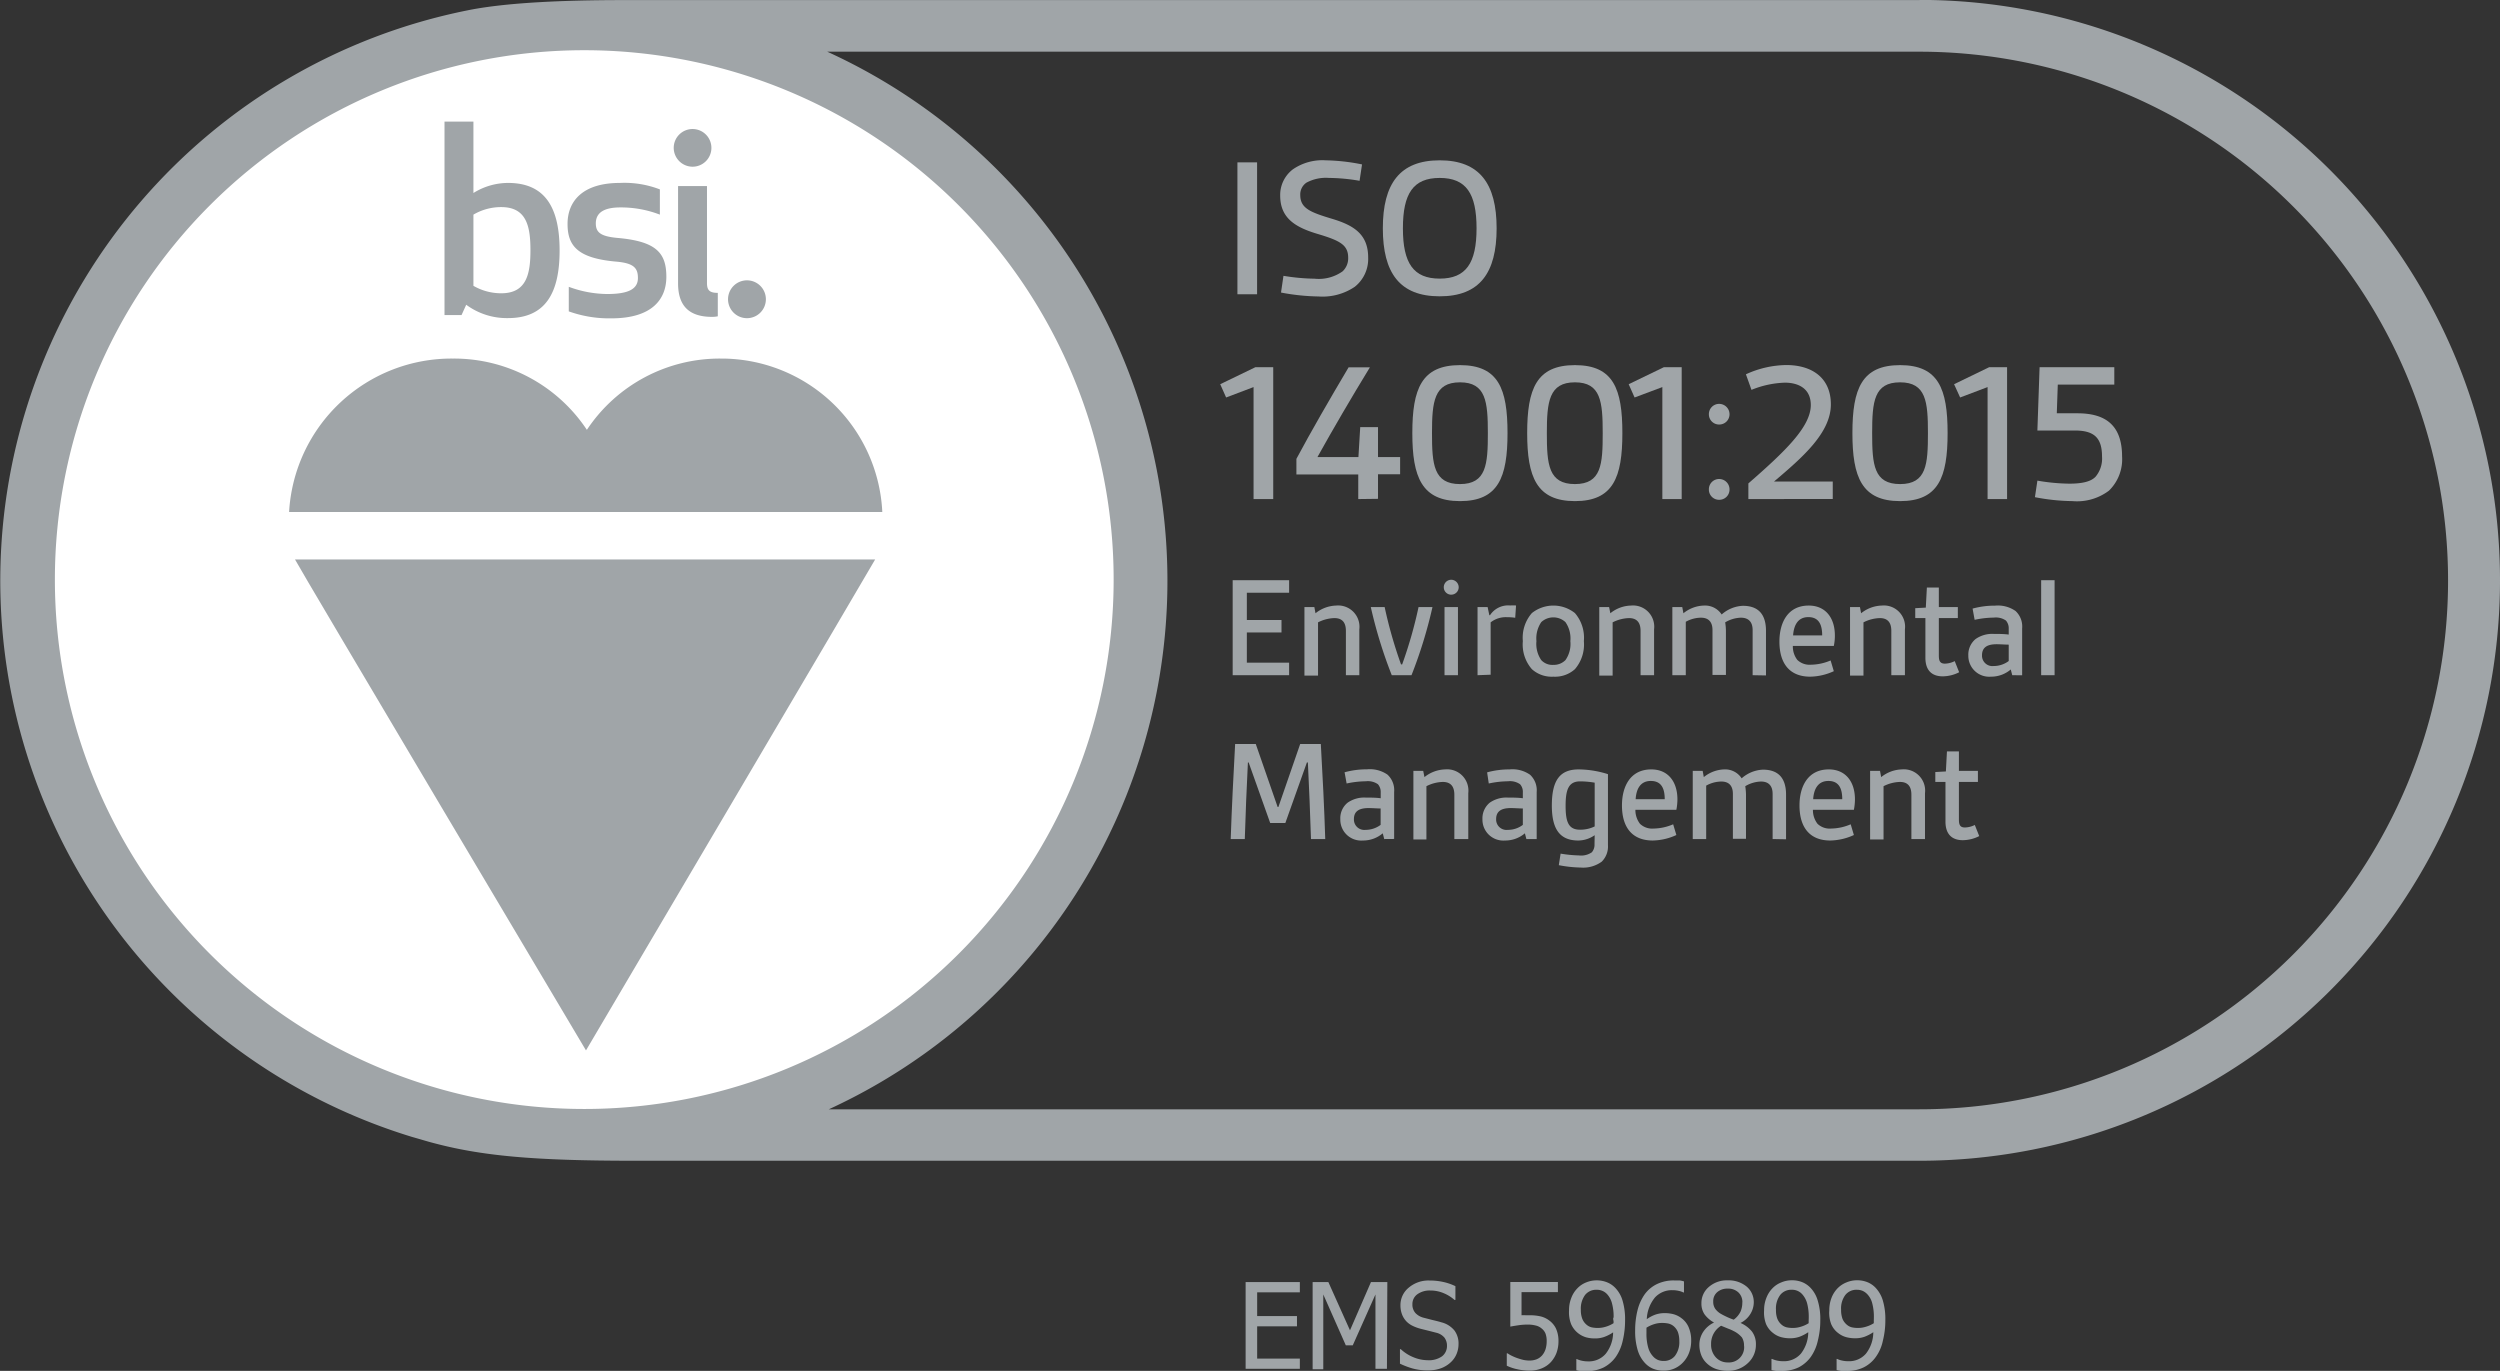 <svg xmlns="http://www.w3.org/2000/svg" viewBox="0 0 305.17 167.34"><rect x="0" y="0" width="305.17" height="167.34" fill="#333333" stroke="none"/><defs><style>.cls-1{fill:#fff;}.cls-2{fill:#a0a5a8;}</style></defs><title>Pulsant_ISO_Cert_14001</title><g id="Assets"><path class="cls-1" d="M139.89,71.24A67.84,67.84,0,1,1,72.06,3.41,67.83,67.83,0,0,1,139.89,71.24Z" transform="translate(-0.47 0.01)"/><path class="cls-2" d="M234.79,0h0L76.7,0C69.18,0,62.1.31,57.46,1.27a71,71,0,0,0-6.73,137.49l.52.15c.64.18,1.28.38,1.92.55,6,1.62,12.35,2.22,24.75,2.22l155.65,0h1.22a70.85,70.85,0,0,0,0-141.7Zm0,135.4h-1.22l-131.93,0a71,71,0,0,0-.19-129.1l127,0h6.3a64.55,64.55,0,0,1,0,129.1ZM136.41,70.74A64.62,64.62,0,1,1,71.79,6.12,64.62,64.62,0,0,1,136.41,70.74Z" transform="translate(-0.47 0.01)"/><path class="cls-2" d="M91.64,38.83a2.31,2.31,0,1,0-2.3-2.31A2.31,2.31,0,0,0,91.64,38.83Z" transform="translate(-0.47 0.01)"/><path class="cls-2" d="M83.24,22.7V34.57c0,2.71,1.29,4.1,4.16,4.1a3.49,3.49,0,0,0,.69-.07V35.74c-1,0-1.32-.32-1.32-1.2V22.7Z" transform="translate(-0.47 0.01)"/><path class="cls-2" d="M85,20.34A2.3,2.3,0,1,0,82.71,18,2.31,2.31,0,0,0,85,20.34Z" transform="translate(-0.47 0.01)"/><path class="cls-2" d="M75.73,31.93c2.11.19,2.61.78,2.61,2,0,1.38-1.23,1.95-3.75,1.95A13.74,13.74,0,0,1,69.9,35v3a14.66,14.66,0,0,0,5.2.85c5,0,6.71-2.36,6.71-5.07,0-2.93-1.24-4.34-6-4.75-2-.19-2.61-.66-2.61-1.77,0-1.41,1.16-1.95,3-1.95a13.21,13.21,0,0,1,4.82.88V23.11a12,12,0,0,0-4.88-.79c-4.63,0-6.39,2.3-6.39,5S71,31.52,75.73,31.93Z" transform="translate(-0.47 0.01)"/><path class="cls-2" d="M72,128.21S107,68.86,107.3,68.28H36.48C36.73,68.89,72,128.21,72,128.21Z" transform="translate(-0.47 0.01)"/><path class="cls-2" d="M88.46,43.76a19.46,19.46,0,0,0-16.35,8.7,19.47,19.47,0,0,0-16.35-8.7,19.86,19.86,0,0,0-20,18.73h72.41A19.67,19.67,0,0,0,88.46,43.76Z" transform="translate(-0.47 0.01)"/><path class="cls-2" d="M57.38,37.19a8.33,8.33,0,0,0,5.1,1.63c4.59,0,6.3-3.08,6.3-8.25s-1.71-8.25-6.3-8.25a8,8,0,0,0-4.22,1.23V14.83H54.73V38.45h2.08Zm.88-11a6.65,6.65,0,0,1,3.4-.92c3.09,0,3.56,2.36,3.56,5.26s-.47,5.26-3.56,5.26a6.77,6.77,0,0,1-3.4-.91Z" transform="translate(-0.47 0.01)"/></g><g id="Text"><path class="cls-2" d="M151.52,35.91V19.81h2.4v16.1Z" transform="translate(-0.47 0.01)"/><path class="cls-2" d="M157.14,33.66a25.06,25.06,0,0,0,3.8.35,5,5,0,0,0,3.42-.9,2.17,2.17,0,0,0,.68-1.65c0-1.58-1-2.1-3.75-2.92s-4.55-1.95-4.55-4.68a3.93,3.93,0,0,1,1.55-3.2,6.34,6.34,0,0,1,4-1.1,24.15,24.15,0,0,1,4.44.5l-.3,2a22.64,22.64,0,0,0-3.72-.35,5,5,0,0,0-2.77.58,1.74,1.74,0,0,0-.75,1.5c0,1.65,1.27,2.12,3.92,2.92s4.37,1.9,4.37,4.72A4.33,4.33,0,0,1,165.84,35a7,7,0,0,1-4.42,1.18,26.26,26.26,0,0,1-4.58-.48Z" transform="translate(-0.47 0.01)"/><path class="cls-2" d="M169.27,27.86c0-5.45,2.07-8.3,6.94-8.3s6.95,2.85,6.95,8.3-2.07,8.3-6.95,8.3S169.27,33.31,169.27,27.86Zm11.44,0c0-4.25-1.27-6.15-4.5-6.15s-4.49,1.9-4.49,6.15S173,34,176.21,34,180.71,32.11,180.71,27.86Z" transform="translate(-0.47 0.01)"/><path class="cls-2" d="M153.49,60.91V47.24l-3.35,1.27-.72-1.62,4.3-2.08h2.17v16.1Z" transform="translate(-0.47 0.01)"/><path class="cls-2" d="M166.27,60.91v-3h-7.55V56c1.8-3.37,4.07-7.29,6.37-11.17h2.6c-2.32,3.8-4.47,7.48-6.4,10.95h5l.22-3.65h2.17v3.65h2.7v2.1h-2.7v3Z" transform="translate(-0.47 0.01)"/><path class="cls-2" d="M172.87,52.86c0-5.4,1.12-8.3,5.82-8.3s5.8,2.9,5.8,8.3-1.13,8.3-5.8,8.3S172.87,58.23,172.87,52.86Zm9.22,0c0-3.82-.23-6.2-3.4-6.2s-3.42,2.38-3.42,6.2.2,6.22,3.42,6.22S182.09,56.66,182.09,52.86Z" transform="translate(-0.47 0.01)"/><path class="cls-2" d="M186.89,52.86c0-5.4,1.13-8.3,5.83-8.3s5.79,2.9,5.79,8.3-1.12,8.3-5.79,8.3S186.89,58.23,186.89,52.86Zm9.22,0c0-3.82-.22-6.2-3.39-6.2s-3.43,2.38-3.43,6.2.2,6.22,3.43,6.22S196.11,56.66,196.11,52.86Z" transform="translate(-0.47 0.01)"/><path class="cls-2" d="M203.39,60.91V47.24L200,48.51l-.72-1.62,4.3-2.08h2.17v16.1Z" transform="translate(-0.47 0.01)"/><path class="cls-2" d="M210.32,49.29a1.27,1.27,0,0,1,1.27,1.27,1.25,1.25,0,0,1-1.27,1.25,1.24,1.24,0,0,1-1.25-1.25A1.25,1.25,0,0,1,210.32,49.29Zm0,9.17a1.27,1.27,0,0,1,1.27,1.27A1.25,1.25,0,0,1,210.32,61a1.24,1.24,0,0,1-1.25-1.25A1.25,1.25,0,0,1,210.32,58.46Z" transform="translate(-0.47 0.01)"/><path class="cls-2" d="M213.89,60.91V59c4.45-3.88,7.62-6.9,7.62-9.57,0-2-1.5-2.73-3.17-2.73a11.76,11.76,0,0,0-4.07.88l-.68-1.9a12.13,12.13,0,0,1,4.92-1.13c3.23,0,5.45,1.63,5.45,4.8,0,3.5-3.52,6.52-6.94,9.42h7.17v2.13Z" transform="translate(-0.47 0.01)"/><path class="cls-2" d="M226.59,52.86c0-5.4,1.13-8.3,5.82-8.3s5.8,2.9,5.8,8.3-1.12,8.3-5.8,8.3S226.59,58.23,226.59,52.86Zm9.22,0c0-3.82-.22-6.2-3.4-6.2S229,49,229,52.86s.2,6.22,3.42,6.22S235.81,56.66,235.81,52.86Z" transform="translate(-0.47 0.01)"/><path class="cls-2" d="M243.09,60.91V47.24l-3.35,1.27L239,46.89l4.29-2.08h2.18v16.1Z" transform="translate(-0.47 0.01)"/><path class="cls-2" d="M249.17,58.66a24.18,24.18,0,0,0,3.89.37c1.33,0,2.6-.17,3.23-.87a3.46,3.46,0,0,0,.77-2.45c0-2.38-1.07-3.17-3.35-3.17h-4.54l.27-7.73h9.12v2.13h-6.9l-.12,3.5h2.52c3.43,0,5.45,1.45,5.45,5.29a5.35,5.35,0,0,1-1.6,4.15,6.47,6.47,0,0,1-4.47,1.28,25.34,25.34,0,0,1-4.57-.48Z" transform="translate(-0.47 0.01)"/><path class="cls-2" d="M150.94,82.41V70.81h6.89v1.53h-5.16v3.33h4.23v1.52h-4.23v3.69h5.16v1.53Z" transform="translate(-0.47 0.01)"/><path class="cls-2" d="M164.76,82.41V77c0-1.06-.48-1.56-1.4-1.56a4.63,4.63,0,0,0-2,.52v6.5H159.7V74.09h1.21l.14.76a4.2,4.2,0,0,1,2.52-.94,2.6,2.6,0,0,1,2.83,2.9v5.6Z" transform="translate(-0.47 0.01)"/><path class="cls-2" d="M170.36,82.41a56.49,56.49,0,0,1-2.56-8.32h1.69a55,55,0,0,0,2,7h.14a53.41,53.41,0,0,0,2-7h1.7a56.49,56.49,0,0,1-2.56,8.32Z" transform="translate(-0.47 0.01)"/><path class="cls-2" d="M177.61,70.76a.92.92,0,0,1,.92.92.91.91,0,0,1-.92.9.9.9,0,0,1-.9-.9A.91.91,0,0,1,177.61,70.76Zm-.81,11.65V74.09h1.64v8.32Z" transform="translate(-0.47 0.01)"/><path class="cls-2" d="M180.83,82.41V74.09h1.23l.21,1h.08a2.64,2.64,0,0,1,2.46-1.19,6.82,6.82,0,0,1,.72,0l-.1,1.5a6.5,6.5,0,0,0-1-.07,3,3,0,0,0-2,.63v6.39Z" transform="translate(-0.47 0.01)"/><path class="cls-2" d="M190.09,82.59a3.6,3.6,0,0,1-2.63-.92,4.58,4.58,0,0,1-1.1-3.42,4.58,4.58,0,0,1,1.1-3.42,4.22,4.22,0,0,1,5.26,0,4.62,4.62,0,0,1,1.09,3.42,4.62,4.62,0,0,1-1.09,3.42A3.62,3.62,0,0,1,190.09,82.59Zm2.07-4.34a3.48,3.48,0,0,0-.6-2.32,2.17,2.17,0,0,0-2.95,0,3.54,3.54,0,0,0-.59,2.32,3.49,3.49,0,0,0,.59,2.32,1.85,1.85,0,0,0,1.48.58,2,2,0,0,0,1.47-.58A3.43,3.43,0,0,0,192.16,78.25Z" transform="translate(-0.47 0.01)"/><path class="cls-2" d="M200.73,82.41V77c0-1.06-.49-1.56-1.41-1.56a4.67,4.67,0,0,0-2,.52v6.5h-1.63V74.09h1.2l.15.76a4.15,4.15,0,0,1,2.52-.94,2.59,2.59,0,0,1,2.82,2.9v5.6Z" transform="translate(-0.47 0.01)"/><path class="cls-2" d="M214.41,82.41V76.9c0-1-.51-1.51-1.43-1.51a3.93,3.93,0,0,0-1.92.57,7.29,7.29,0,0,1,.09,1v5.42h-1.64V76.9c0-1-.49-1.51-1.41-1.51a3.86,3.86,0,0,0-1.85.5v6.52h-1.64V74.09h1.21l.14.76a4.16,4.16,0,0,1,2.5-.94A2.42,2.42,0,0,1,210.63,75a4.15,4.15,0,0,1,2.59-1.06c1.85,0,2.82,1,2.82,3.06v5.44Z" transform="translate(-0.47 0.01)"/><path class="cls-2" d="M224.32,81.92a7.15,7.15,0,0,1-2.88.67c-2.45,0-3.76-1.53-3.76-4.29,0-2.28,1-4.39,3.58-4.39,2,0,3.19,1.44,3.19,3.67a6,6,0,0,1-.13,1.26h-5a2.68,2.68,0,0,0,.55,1.71,2.17,2.17,0,0,0,1.66.58,6.3,6.3,0,0,0,2.4-.52Zm-1.42-4.37c0-1.24-.36-2.23-1.69-2.23s-1.78,1.08-1.86,2.23Z" transform="translate(-0.47 0.01)"/><path class="cls-2" d="M231.34,82.41V77c0-1.06-.48-1.56-1.4-1.56a4.63,4.63,0,0,0-2,.52v6.5h-1.64V74.09h1.21l.14.76a4.2,4.2,0,0,1,2.52-.94,2.59,2.59,0,0,1,2.83,2.9v5.6Z" transform="translate(-0.47 0.01)"/><path class="cls-2" d="M239.62,82.05a4.48,4.48,0,0,1-2,.5c-1.35,0-2.12-.75-2.12-2.27V75.44h-1.24V74.23l1.29-.07.13-2.45h1.46v2.38h2.32v1.35h-2.32V80c0,.61.11,1,.74,1a2.81,2.81,0,0,0,1.2-.31Z" transform="translate(-0.47 0.01)"/><path class="cls-2" d="M246.1,82.41l-.18-.7a3.69,3.69,0,0,1-2.43.88A2.55,2.55,0,0,1,240.74,80a2.47,2.47,0,0,1,.88-2,3.53,3.53,0,0,1,2.23-.63c.58,0,1.24,0,1.82.08v-.71a1.42,1.42,0,0,0-.34-1,2.14,2.14,0,0,0-1.48-.36,11.51,11.51,0,0,0-2.34.27l-.25-1.37a10.22,10.22,0,0,1,2.74-.36,3.77,3.77,0,0,1,2.5.65,2.58,2.58,0,0,1,.81,2.12v5.73Zm-.43-3.73c-.41,0-1-.05-1.48-.05-1.2,0-1.78.43-1.78,1.35a1.27,1.27,0,0,0,1.42,1.31,3.06,3.06,0,0,0,1.84-.61Z" transform="translate(-0.47 0.01)"/><path class="cls-2" d="M249.63,82.41V70.81h1.64v11.6Z" transform="translate(-0.47 0.01)"/><path class="cls-2" d="M160.5,102.41c-.09-3.1-.24-6.28-.38-9.35H160l-2.63,7.39h-1.85l-2.63-7.39h-.09c-.15,3.07-.29,6.25-.38,9.35H150.7c.13-3.85.33-7.73.54-11.6h2.52l2.67,7.69h.09l2.66-7.69h2.52c.22,3.87.42,7.75.54,11.6Z" transform="translate(-0.47 0.01)"/><path class="cls-2" d="M169.44,102.41l-.18-.7a3.69,3.69,0,0,1-2.43.88,2.55,2.55,0,0,1-2.75-2.61,2.44,2.44,0,0,1,.88-2,3.53,3.53,0,0,1,2.23-.63c.58,0,1.24,0,1.82.08v-.71a1.42,1.42,0,0,0-.34-1,2.14,2.14,0,0,0-1.48-.36,11.51,11.51,0,0,0-2.34.27l-.25-1.37a10.22,10.22,0,0,1,2.74-.36,3.77,3.77,0,0,1,2.5.65,2.58,2.58,0,0,1,.81,2.12v5.73ZM169,98.68c-.41,0-1-.05-1.48-.05-1.2,0-1.78.43-1.78,1.35a1.27,1.27,0,0,0,1.42,1.31,3.08,3.08,0,0,0,1.84-.61Z" transform="translate(-0.47 0.01)"/><path class="cls-2" d="M178,102.41V97c0-1.06-.49-1.56-1.41-1.56a4.62,4.62,0,0,0-2,.52v6.5H173V94.09h1.2l.15.76a4.2,4.2,0,0,1,2.52-.94,2.6,2.6,0,0,1,2.83,2.9v5.6Z" transform="translate(-0.47 0.01)"/><path class="cls-2" d="M186.79,102.41l-.18-.7a3.69,3.69,0,0,1-2.43.88,2.55,2.55,0,0,1-2.75-2.61,2.47,2.47,0,0,1,.88-2,3.53,3.53,0,0,1,2.23-.63c.58,0,1.25,0,1.82.08v-.71a1.38,1.38,0,0,0-.34-1,2.14,2.14,0,0,0-1.48-.36,11.51,11.51,0,0,0-2.34.27L182,94.27a10.22,10.22,0,0,1,2.74-.36,3.75,3.75,0,0,1,2.5.65,2.58,2.58,0,0,1,.81,2.12v5.73Zm-.43-3.73c-.41,0-1-.05-1.47-.05-1.21,0-1.79.43-1.79,1.35a1.27,1.27,0,0,0,1.43,1.31,3,3,0,0,0,1.83-.61Z" transform="translate(-0.47 0.01)"/><path class="cls-2" d="M195.13,101.94a3.55,3.55,0,0,1-2,.65c-2.36,0-3.23-1.53-3.23-4.27,0-3.11,1-4.41,3.28-4.41a12.12,12.12,0,0,1,3.57.58v8.68a2.59,2.59,0,0,1-.76,2,3.83,3.83,0,0,1-2.56.72,15.49,15.49,0,0,1-2.68-.29l.22-1.41a15.43,15.43,0,0,0,2.23.22,2.3,2.3,0,0,0,1.58-.38,1.42,1.42,0,0,0,.33-1Zm0-6.41a10.58,10.58,0,0,0-1.77-.16c-1.42,0-1.78,1-1.78,3s.38,2.9,1.77,2.9a4,4,0,0,0,1.78-.4Z" transform="translate(-0.47 0.01)"/><path class="cls-2" d="M205.1,101.92a7.19,7.19,0,0,1-2.88.67c-2.45,0-3.76-1.53-3.76-4.29,0-2.28,1-4.39,3.58-4.39,2,0,3.19,1.44,3.19,3.67a6.78,6.78,0,0,1-.13,1.26h-5a2.74,2.74,0,0,0,.56,1.71,2.15,2.15,0,0,0,1.66.58,6.25,6.25,0,0,0,2.39-.52Zm-1.42-4.37c0-1.24-.36-2.23-1.7-2.23s-1.78,1.08-1.85,2.23Z" transform="translate(-0.47 0.01)"/><path class="cls-2" d="M216.85,102.41V96.9c0-1-.5-1.51-1.42-1.51a3.93,3.93,0,0,0-1.92.57,7.29,7.29,0,0,1,.09,1v5.42H212V96.9c0-1-.49-1.51-1.41-1.51a3.86,3.86,0,0,0-1.85.5v6.52h-1.64V94.09h1.21l.14.76a4.14,4.14,0,0,1,2.5-.94A2.4,2.4,0,0,1,213.07,95a4.18,4.18,0,0,1,2.6-1.06c1.85,0,2.82,1,2.82,3.06v5.44Z" transform="translate(-0.47 0.01)"/><path class="cls-2" d="M226.77,101.92a7.19,7.19,0,0,1-2.88.67c-2.45,0-3.76-1.53-3.76-4.29,0-2.28,1-4.39,3.58-4.39,2,0,3.19,1.44,3.19,3.67a6.78,6.78,0,0,1-.13,1.26h-5a2.74,2.74,0,0,0,.56,1.71,2.15,2.15,0,0,0,1.66.58,6.25,6.25,0,0,0,2.39-.52Zm-1.42-4.37c0-1.24-.36-2.23-1.69-2.23s-1.79,1.08-1.86,2.23Z" transform="translate(-0.47 0.01)"/><path class="cls-2" d="M233.79,102.41V97c0-1.06-.48-1.56-1.4-1.56a4.63,4.63,0,0,0-2,.52v6.5h-1.64V94.09h1.21l.14.76a4.2,4.2,0,0,1,2.52-.94,2.6,2.6,0,0,1,2.83,2.9v5.6Z" transform="translate(-0.47 0.01)"/><path class="cls-2" d="M242.07,102.05a4.48,4.48,0,0,1-2,.5c-1.35,0-2.12-.75-2.12-2.27V95.44h-1.24V94.23l1.29-.07.13-2.45h1.46v2.38h2.32v1.35h-2.32V100c0,.61.1,1,.73,1a2.82,2.82,0,0,0,1.21-.31Z" transform="translate(-0.47 0.01)"/><path class="cls-2" d="M152.52,167.08V156.49h6.62v1.25h-5.21v2.9h4.86v1.25h-4.86v3.94h5.21v1.25Z" transform="translate(-0.47 0.01)"/><path class="cls-2" d="M169.77,167.08h-1.4V158l-2.77,6.21h-.85L162,158v9.13H160.7V156.49h1.92l2.64,5.89,2.56-5.89h2Z" transform="translate(-0.47 0.01)"/><path class="cls-2" d="M174.88,167.27a6.9,6.9,0,0,1-2-.24,9.78,9.78,0,0,1-1.52-.58v-1.77h.1a5,5,0,0,0,1.58,1,4.62,4.62,0,0,0,1.7.35,2.78,2.78,0,0,0,1.76-.48,1.59,1.59,0,0,0,.6-1.29,1.62,1.62,0,0,0-.32-1,1.88,1.88,0,0,0-1-.59l-.9-.23-1-.25a5.12,5.12,0,0,1-1-.37,2.66,2.66,0,0,1-.77-.57,2.62,2.62,0,0,1-.5-.82,3.09,3.09,0,0,1-.19-1.1,2.74,2.74,0,0,1,1-2.15,3.72,3.72,0,0,1,2.56-.88,7.59,7.59,0,0,1,1.68.18,6.71,6.71,0,0,1,1.47.51v1.68h-.11a4.68,4.68,0,0,0-1.29-.81,4.11,4.11,0,0,0-1.66-.34,2.56,2.56,0,0,0-1.59.46,1.46,1.46,0,0,0-.6,1.21,1.54,1.54,0,0,0,.36,1.07,2.06,2.06,0,0,0,1,.58l1.09.28c.43.1.79.19,1.08.28a3,3,0,0,1,1.6,1,2.66,2.66,0,0,1,.5,1.66,3.15,3.15,0,0,1-.25,1.23,2.84,2.84,0,0,1-.71,1,3.51,3.51,0,0,1-1.15.71A4.43,4.43,0,0,1,174.88,167.27Z" transform="translate(-0.47 0.01)"/><path class="cls-2" d="M190.71,163.71a4.11,4.11,0,0,1-.24,1.42,3.57,3.57,0,0,1-.69,1.13,3.13,3.13,0,0,1-1.11.76,3.77,3.77,0,0,1-1.49.28,6.83,6.83,0,0,1-1.5-.17,5.64,5.64,0,0,1-1.28-.43v-1.51h.1a3.41,3.41,0,0,0,.47.28,6.32,6.32,0,0,0,.68.29,8,8,0,0,0,.77.23,3.67,3.67,0,0,0,.78.08,2.39,2.39,0,0,0,.83-.15,1.81,1.81,0,0,0,.7-.5,2.24,2.24,0,0,0,.4-.73,3.24,3.24,0,0,0,.14-1,2.52,2.52,0,0,0-.15-.93,1.48,1.48,0,0,0-.45-.59,1.67,1.67,0,0,0-.75-.38,3.85,3.85,0,0,0-1-.11,7.55,7.55,0,0,0-1.16.09c-.39.06-.7.11-.93.16v-5.45h5.81v1.24h-4.44v2.82a4.38,4.38,0,0,1,.5,0l.46,0a5.89,5.89,0,0,1,1.37.14,2.84,2.84,0,0,1,1.08.52,2.62,2.62,0,0,1,.81,1A3.66,3.66,0,0,1,190.71,163.71Z" transform="translate(-0.47 0.01)"/><path class="cls-2" d="M192,159.93a4,4,0,0,1,.27-1.49,3.32,3.32,0,0,1,.73-1.17,3,3,0,0,1,1.07-.73,3.43,3.43,0,0,1,2.62,0,2.84,2.84,0,0,1,1,.71,3.75,3.75,0,0,1,.85,1.53,8,8,0,0,1,.3,2.39,10.61,10.61,0,0,1-.29,2.49,5.49,5.49,0,0,1-.87,2,4.2,4.2,0,0,1-1.47,1.26,4.65,4.65,0,0,1-2.12.44c-.19,0-.39,0-.6,0a3.38,3.38,0,0,1-.6-.11v-1.36h.07a2.6,2.6,0,0,0,.55.19,3.37,3.37,0,0,0,.77.09,2.72,2.72,0,0,0,2.19-.92,4.23,4.23,0,0,0,.91-2.62,4.92,4.92,0,0,1-1.09.56,3.33,3.33,0,0,1-1.12.18,4,4,0,0,1-1.07-.13,2.89,2.89,0,0,1-1.84-1.6A4,4,0,0,1,192,159.93Zm5.44.91a6.13,6.13,0,0,0-.2-1.76,2.59,2.59,0,0,0-.54-1.05,1.69,1.69,0,0,0-1.34-.6,1.73,1.73,0,0,0-1.4.63,2.81,2.81,0,0,0-.52,1.81,2.93,2.93,0,0,0,.18,1.11,1.78,1.78,0,0,0,.55.74,1.4,1.4,0,0,0,.61.3,3.45,3.45,0,0,0,.74.07,3.28,3.28,0,0,0,1-.16,3.64,3.64,0,0,0,.91-.42,2,2,0,0,0,0-.28C197.39,161.11,197.39,161,197.39,160.84Z" transform="translate(-0.47 0.01)"/><path class="cls-2" d="M206.91,163.64a4.1,4.1,0,0,1-.27,1.51,3.49,3.49,0,0,1-.73,1.15,3.14,3.14,0,0,1-2.37,1,3.38,3.38,0,0,1-1.3-.24,2.87,2.87,0,0,1-1-.72,3.93,3.93,0,0,1-.86-1.54,8,8,0,0,1-.31-2.37,10.1,10.1,0,0,1,.29-2.5,5.83,5.83,0,0,1,.87-1.94,4,4,0,0,1,1.49-1.25,4.71,4.71,0,0,1,2.11-.45q.35,0,.66,0a2.69,2.69,0,0,1,.54.12v1.35h-.07a2.28,2.28,0,0,0-.55-.19,3.21,3.21,0,0,0-.78-.09,2.79,2.79,0,0,0-2.14.89,4.43,4.43,0,0,0-1,2.65,4.3,4.3,0,0,1,1-.54,3.38,3.38,0,0,1,1.17-.2,4.32,4.32,0,0,1,1.08.13,2.81,2.81,0,0,1,1,.5,2.67,2.67,0,0,1,.87,1.12A4,4,0,0,1,206.91,163.64Zm-1.45.06a3.18,3.18,0,0,0-.17-1.1,1.83,1.83,0,0,0-.55-.75,1.53,1.53,0,0,0-.63-.3,3.54,3.54,0,0,0-.73-.07,3.11,3.11,0,0,0-1,.15,3.9,3.9,0,0,0-.93.43c0,.11,0,.21,0,.31s0,.22,0,.36a6.1,6.1,0,0,0,.22,1.78,2.56,2.56,0,0,0,.54,1,1.71,1.71,0,0,0,.63.48,1.78,1.78,0,0,0,.7.13,1.72,1.72,0,0,0,1.38-.61A2.76,2.76,0,0,0,205.46,163.7Z" transform="translate(-0.47 0.01)"/><path class="cls-2" d="M211.36,167.32a4.35,4.35,0,0,1-1.44-.23,3.15,3.15,0,0,1-1.1-.68,2.69,2.69,0,0,1-.68-1,3.45,3.45,0,0,1-.23-1.24,2.87,2.87,0,0,1,.46-1.59,3.21,3.21,0,0,1,1.33-1.15v0a3.55,3.55,0,0,1-1.16-1,2.31,2.31,0,0,1-.38-1.35,2.56,2.56,0,0,1,.91-2,3.33,3.33,0,0,1,2.29-.8,3.46,3.46,0,0,1,2.32.76,2.46,2.46,0,0,1,.87,1.94,2.71,2.71,0,0,1-.42,1.41,2.89,2.89,0,0,1-1.2,1.09v0a3.65,3.65,0,0,1,1.4,1.05,2.56,2.56,0,0,1,.48,1.6,3,3,0,0,1-1,2.27A3.46,3.46,0,0,1,211.36,167.32Zm2-3.06a1.88,1.88,0,0,0-.25-1,3.08,3.08,0,0,0-1-.78,4.68,4.68,0,0,0-.65-.29l-.9-.37a2.57,2.57,0,0,0-1.22,2.27,2.24,2.24,0,0,0,.58,1.59,1.92,1.92,0,0,0,1.45.62,1.86,1.86,0,0,0,2-2Zm-.2-5.31a1.61,1.61,0,0,0-.47-1.18,1.79,1.79,0,0,0-1.33-.48,1.86,1.86,0,0,0-1.27.43,1.43,1.43,0,0,0-.49,1.15,1.51,1.51,0,0,0,.25.89,2.26,2.26,0,0,0,.76.65c.14.08.37.2.67.34a7.8,7.8,0,0,0,.82.33,2.66,2.66,0,0,0,.84-1A2.74,2.74,0,0,0,213.15,159Z" transform="translate(-0.47 0.01)"/><path class="cls-2" d="M215.81,159.93a4,4,0,0,1,.27-1.49,3.47,3.47,0,0,1,.73-1.17,3,3,0,0,1,1.08-.73,3.25,3.25,0,0,1,1.29-.27,3.35,3.35,0,0,1,1.33.25,2.89,2.89,0,0,1,1,.71,3.75,3.75,0,0,1,.85,1.53,7.66,7.66,0,0,1,.31,2.39,10.11,10.11,0,0,1-.3,2.49,5.49,5.49,0,0,1-.87,2,4.2,4.2,0,0,1-1.47,1.26,4.65,4.65,0,0,1-2.12.44c-.19,0-.39,0-.6,0a3.75,3.75,0,0,1-.6-.11v-1.36h.07a2.73,2.73,0,0,0,.56.19,3.25,3.25,0,0,0,.77.09,2.73,2.73,0,0,0,2.19-.92,4.29,4.29,0,0,0,.9-2.62,5.09,5.09,0,0,1-1.08.56,3.43,3.43,0,0,1-1.13.18,4,4,0,0,1-1.07-.13,2.65,2.65,0,0,1-1-.5,2.77,2.77,0,0,1-.87-1.1A4,4,0,0,1,215.81,159.93Zm5.45.91a6.51,6.51,0,0,0-.2-1.76,2.73,2.73,0,0,0-.55-1.05,1.65,1.65,0,0,0-1.34-.6,1.7,1.7,0,0,0-1.39.63,2.75,2.75,0,0,0-.52,1.81,2.94,2.94,0,0,0,.17,1.11,1.87,1.87,0,0,0,.55.74,1.45,1.45,0,0,0,.61.3,3.51,3.51,0,0,0,.74.07,3.28,3.28,0,0,0,1-.16,3.72,3.72,0,0,0,.92-.42c0-.07,0-.17,0-.28S221.26,161,221.26,160.84Z" transform="translate(-0.47 0.01)"/><path class="cls-2" d="M223.77,159.93a4.16,4.16,0,0,1,.26-1.49,3.47,3.47,0,0,1,.73-1.17,3.13,3.13,0,0,1,1.08-.73,3.32,3.32,0,0,1,1.29-.27,3.35,3.35,0,0,1,1.33.25,2.84,2.84,0,0,1,1,.71,3.87,3.87,0,0,1,.85,1.53,8,8,0,0,1,.3,2.39,10.11,10.11,0,0,1-.3,2.49,5.16,5.16,0,0,1-.87,2,4,4,0,0,1-1.47,1.26,4.61,4.61,0,0,1-2.11.44c-.19,0-.39,0-.61,0a3.43,3.43,0,0,1-.59-.11v-1.36h.07a2.41,2.41,0,0,0,.55.19,3.31,3.31,0,0,0,.77.09,2.72,2.72,0,0,0,2.19-.92,4.29,4.29,0,0,0,.9-2.62,5.09,5.09,0,0,1-1.08.56,3.37,3.37,0,0,1-1.12.18,4.1,4.1,0,0,1-1.08-.13,2.73,2.73,0,0,1-1-.5,2.66,2.66,0,0,1-.86-1.1A3.88,3.88,0,0,1,223.77,159.93Zm5.44.91a6.51,6.51,0,0,0-.2-1.76,2.48,2.48,0,0,0-.55-1.05,1.84,1.84,0,0,0-.63-.47,1.78,1.78,0,0,0-.7-.13,1.72,1.72,0,0,0-1.4.63,2.75,2.75,0,0,0-.52,1.81,3.16,3.16,0,0,0,.17,1.11,1.89,1.89,0,0,0,.56.74,1.4,1.4,0,0,0,.61.3,3.41,3.41,0,0,0,.73.07,3.23,3.23,0,0,0,1-.16,3.56,3.56,0,0,0,.92-.42c0-.07,0-.17,0-.28S229.21,161,229.21,160.84Z" transform="translate(-0.47 0.01)"/></g></svg>